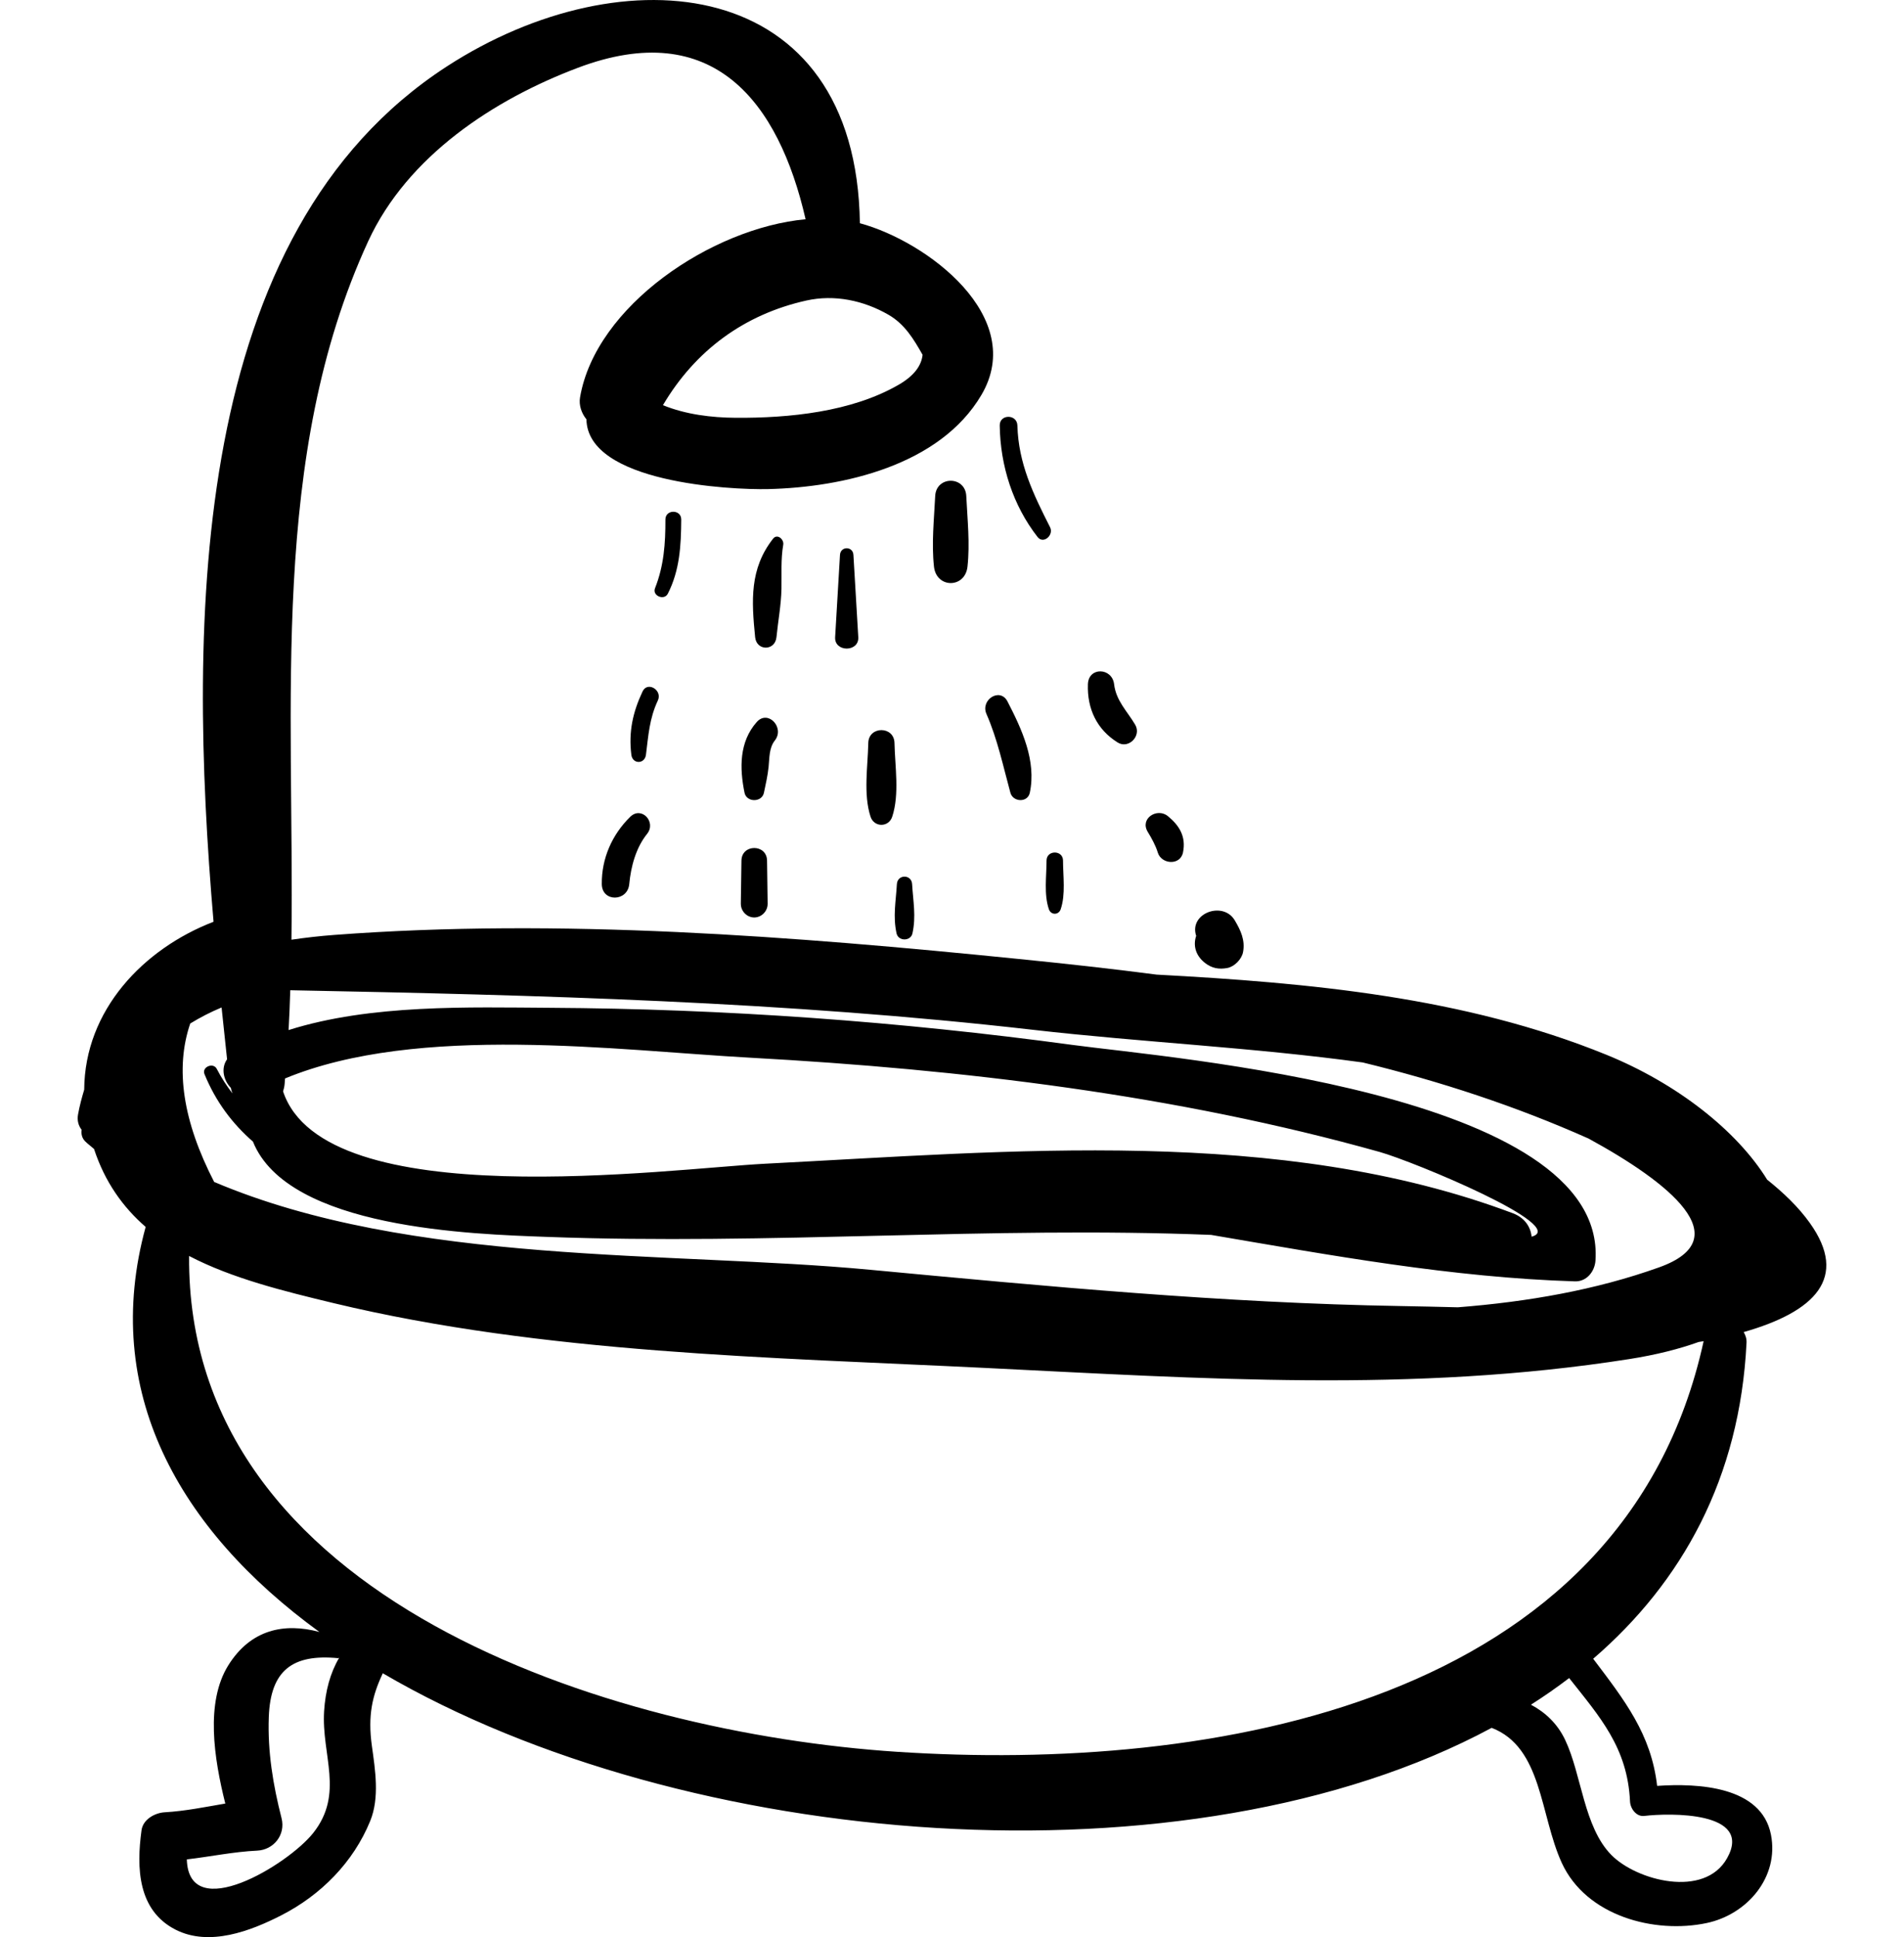 <?xml version="1.0" encoding="UTF-8"?> <svg xmlns="http://www.w3.org/2000/svg" width="58" height="59" viewBox="0 0 58 59" fill="none"> <g clip-path="url(#clip0)"> <path d="M55.131 37.249C54.78 36.757 54.327 36.328 53.831 35.93C52.91 34.437 51.086 33.002 48.934 32.126C44.609 30.366 39.895 29.936 35.232 29.685C33.838 29.502 32.43 29.349 31.005 29.206C24.165 28.516 17.058 27.958 10.188 28.476C9.748 28.509 9.31 28.558 8.878 28.622C8.972 21.45 8.201 13.891 11.216 7.348C12.414 4.749 15.047 3.029 17.603 2.065C21.726 0.508 23.719 3.098 24.54 6.678C21.68 6.943 18.142 9.32 17.669 12.106C17.629 12.343 17.715 12.588 17.864 12.772C17.897 14.697 22.234 14.924 23.399 14.897C25.683 14.843 28.633 14.176 29.897 12.028C31.293 9.655 28.25 7.356 26.194 6.799C26.085 -0.789 18.992 -1.465 13.614 2.022C5.783 7.099 5.716 18.841 6.505 28.075C4.368 28.899 2.58 30.766 2.565 33.189C2.493 33.431 2.425 33.678 2.377 33.945C2.343 34.136 2.395 34.294 2.487 34.412C2.469 34.536 2.494 34.664 2.597 34.766C2.681 34.849 2.777 34.916 2.864 34.995C3.196 36.004 3.745 36.769 4.437 37.37C3.07 42.36 5.425 46.576 9.73 49.707C8.659 49.419 7.639 49.628 6.955 50.722C6.251 51.85 6.519 53.562 6.863 54.933C6.251 55.038 5.642 55.163 5.018 55.199C4.723 55.215 4.357 55.411 4.311 55.746C4.154 56.894 4.195 58.186 5.348 58.774C6.373 59.296 7.628 58.819 8.569 58.337C9.774 57.721 10.764 56.724 11.279 55.46C11.566 54.755 11.43 53.909 11.329 53.183C11.198 52.246 11.342 51.641 11.661 50.965C20.843 56.338 36.186 57.604 45.439 52.627C46.987 53.224 46.905 55.28 47.576 56.742C48.32 58.36 50.398 58.91 51.991 58.572C53.223 58.311 54.201 57.175 53.947 55.88C53.657 54.404 51.727 54.31 50.48 54.395C50.298 52.816 49.488 51.787 48.532 50.523C51.248 48.182 53 45.013 53.203 40.9C53.21 40.771 53.171 40.666 53.116 40.573C55.279 39.955 56.328 38.923 55.131 37.249ZM27.378 11.717C25.94 12.55 24.031 12.736 22.412 12.725C21.674 12.721 20.887 12.624 20.195 12.341C21.179 10.673 22.676 9.574 24.562 9.154C25.423 8.962 26.309 9.152 27.062 9.585C27.563 9.873 27.837 10.337 28.104 10.807C28.07 11.124 27.861 11.438 27.378 11.717ZM8.67 33.018C8.676 32.962 8.678 32.905 8.683 32.848C12.739 31.171 18.821 31.995 22.874 32.217C29.294 32.569 35.823 33.347 42.032 35.088C43.042 35.371 47.839 37.352 46.656 37.667C46.627 37.374 46.45 37.091 46.084 36.953C38.98 34.283 30.744 35.067 23.307 35.445C20.4 35.593 9.887 37.04 8.623 33.242C8.644 33.173 8.663 33.1 8.67 33.018ZM5.795 31.174C6.098 30.989 6.415 30.825 6.75 30.686C6.806 31.226 6.862 31.753 6.917 32.264C6.722 32.539 6.81 32.905 7.032 33.134C7.045 33.194 7.059 33.253 7.081 33.305C6.905 33.071 6.741 32.826 6.603 32.556C6.497 32.349 6.14 32.497 6.229 32.716C6.574 33.561 7.085 34.231 7.705 34.771C8.774 37.434 14.422 37.59 16.645 37.673C23.464 37.928 30.16 37.343 36.894 37.613C40.563 38.238 44.223 38.911 47.976 39.028C48.334 39.039 48.579 38.729 48.602 38.392C48.942 33.268 35.597 32.224 32.675 31.827C27.396 31.11 22.071 30.726 16.744 30.696C14.303 30.682 11.297 30.581 8.791 31.374C8.814 30.972 8.829 30.567 8.842 30.161C16.412 30.308 23.944 30.504 31.475 31.367C34.79 31.747 38.187 31.903 41.513 32.361C43.863 32.934 46.161 33.685 48.39 34.678C50.846 36.018 52.988 37.727 50.538 38.602C48.611 39.291 46.542 39.651 44.409 39.818C43.828 39.804 43.248 39.789 42.672 39.78C37.27 39.69 31.873 39.179 26.496 38.674C20.437 38.104 12.525 38.549 6.524 36C5.571 34.155 5.327 32.545 5.795 31.174ZM9.873 52.119C9.789 53.458 10.494 54.628 9.541 55.83C8.771 56.8 5.75 58.628 5.691 56.634C6.407 56.551 7.113 56.401 7.835 56.367C8.336 56.343 8.707 55.886 8.576 55.377C8.317 54.365 8.15 53.349 8.188 52.301C8.239 50.873 8.912 50.373 10.299 50.505C10.312 50.506 10.319 50.495 10.331 50.494C10.057 50.959 9.912 51.506 9.873 52.119ZM49.654 54.868C49.664 55.087 49.845 55.34 50.089 55.31C50.839 55.22 53.417 55.16 52.611 56.597C51.922 57.827 49.856 57.281 49.086 56.5C48.242 55.642 48.184 54.062 47.679 52.996C47.441 52.495 47.07 52.153 46.636 51.922C47.039 51.666 47.427 51.395 47.8 51.111C48.733 52.292 49.578 53.229 49.654 54.868ZM27.327 53.357C18.573 52.78 5.679 48.717 5.76 38.255C7.071 38.938 8.632 39.323 10.171 39.693C16.557 41.226 23.498 41.344 30.018 41.665C36.631 41.989 43.039 42.431 49.626 41.396C50.45 41.267 51.15 41.088 51.747 40.874C51.795 40.866 51.849 40.86 51.896 40.85C49.469 51.955 36.849 53.983 27.327 53.357Z" fill="black"></path> <path d="M20.27 15.825C20.272 16.555 20.224 17.233 19.953 17.917C19.862 18.147 20.233 18.3 20.343 18.084C20.707 17.371 20.747 16.616 20.752 15.825C20.754 15.508 20.268 15.508 20.27 15.825Z" fill="black"></path> <path d="M19.574 21.06C19.277 21.692 19.145 22.29 19.232 22.989C19.268 23.281 19.64 23.28 19.677 22.989C19.752 22.399 19.781 21.886 20.039 21.337C20.188 21.02 19.724 20.741 19.574 21.06Z" fill="black"></path> <path d="M19.199 24.878C18.645 25.42 18.323 26.148 18.332 26.929C18.339 27.486 19.119 27.466 19.168 26.929C19.218 26.396 19.372 25.82 19.711 25.399C20.002 25.038 19.541 24.542 19.199 24.878Z" fill="black"></path> <path d="M23.549 16.408C22.831 17.325 22.893 18.297 23.003 19.407C23.045 19.833 23.61 19.832 23.653 19.407C23.701 18.92 23.795 18.428 23.805 17.939C23.814 17.495 23.782 17.031 23.859 16.592C23.888 16.428 23.677 16.244 23.549 16.408Z" fill="black"></path> <path d="M23.052 21.992C22.516 22.596 22.527 23.396 22.68 24.146C22.742 24.445 23.21 24.445 23.271 24.146C23.326 23.884 23.385 23.628 23.413 23.36C23.442 23.086 23.423 22.783 23.604 22.553C23.911 22.163 23.395 21.605 23.052 21.992Z" fill="black"></path> <path d="M23.366 26.213C23.359 25.701 22.593 25.701 22.586 26.213C22.579 26.651 22.573 27.09 22.567 27.528C22.565 27.712 22.694 27.881 22.867 27.929C22.943 27.95 23.008 27.95 23.084 27.929C23.258 27.88 23.387 27.712 23.384 27.528C23.378 27.09 23.372 26.651 23.366 26.213Z" fill="black"></path> <path d="M25.997 16.9C25.981 16.632 25.605 16.632 25.588 16.9L25.44 19.407C25.413 19.87 26.173 19.87 26.145 19.407L25.997 16.9Z" fill="black"></path> <path d="M27.248 22.631C27.238 22.107 26.46 22.107 26.45 22.631C26.436 23.347 26.295 24.185 26.518 24.873C26.626 25.206 27.072 25.206 27.18 24.873C27.404 24.186 27.263 23.347 27.248 22.631Z" fill="black"></path> <path d="M27.785 26.929C27.768 26.625 27.339 26.625 27.321 26.929C27.291 27.457 27.196 27.909 27.311 28.43C27.366 28.674 27.741 28.674 27.795 28.43C27.91 27.909 27.816 27.457 27.785 26.929Z" fill="black"></path> <path d="M29.435 15.109C29.405 14.488 28.518 14.488 28.488 15.109C28.453 15.824 28.374 16.546 28.451 17.258C28.523 17.926 29.4 17.926 29.472 17.258C29.549 16.546 29.47 15.824 29.435 15.109Z" fill="black"></path> <path d="M30.691 21.366C30.465 20.927 29.859 21.312 30.05 21.747C30.386 22.514 30.559 23.343 30.779 24.146C30.858 24.433 31.305 24.456 31.37 24.146C31.576 23.176 31.129 22.215 30.691 21.366Z" fill="black"></path> <path d="M32.382 26.213C32.382 25.884 31.88 25.884 31.88 26.213C31.88 26.687 31.796 27.243 31.952 27.696C32.014 27.876 32.248 27.876 32.31 27.696C32.466 27.243 32.382 26.687 32.382 26.213Z" fill="black"></path> <path d="M31.988 16.06C31.477 15.051 31.023 14.117 30.992 12.96C30.983 12.608 30.449 12.607 30.454 12.96C30.471 14.189 30.856 15.393 31.608 16.358C31.787 16.586 32.107 16.295 31.988 16.06Z" fill="black"></path> <path d="M34.58 22.073C34.336 21.66 33.998 21.345 33.938 20.84C33.878 20.332 33.159 20.304 33.14 20.84C33.114 21.587 33.412 22.221 34.047 22.615C34.381 22.823 34.781 22.412 34.58 22.073Z" fill="black"></path> <path d="M35.576 24.858C35.251 24.591 34.713 24.929 34.963 25.338C35.071 25.514 35.208 25.761 35.267 25.963C35.374 26.328 35.955 26.373 36.037 25.963C36.133 25.487 35.934 25.151 35.576 24.858Z" fill="black"></path> <path d="M37.614 28.033C37.257 27.43 36.209 27.817 36.438 28.505C36.347 28.771 36.399 29.09 36.709 29.331C36.917 29.493 37.133 29.532 37.39 29.483C37.604 29.442 37.825 29.216 37.866 28.999C37.934 28.635 37.794 28.338 37.614 28.033Z" fill="black"></path> </g> <defs> <clipPath id="clip0"> <rect width="58" height="59" fill="white"></rect> </clipPath> </defs> </svg> 